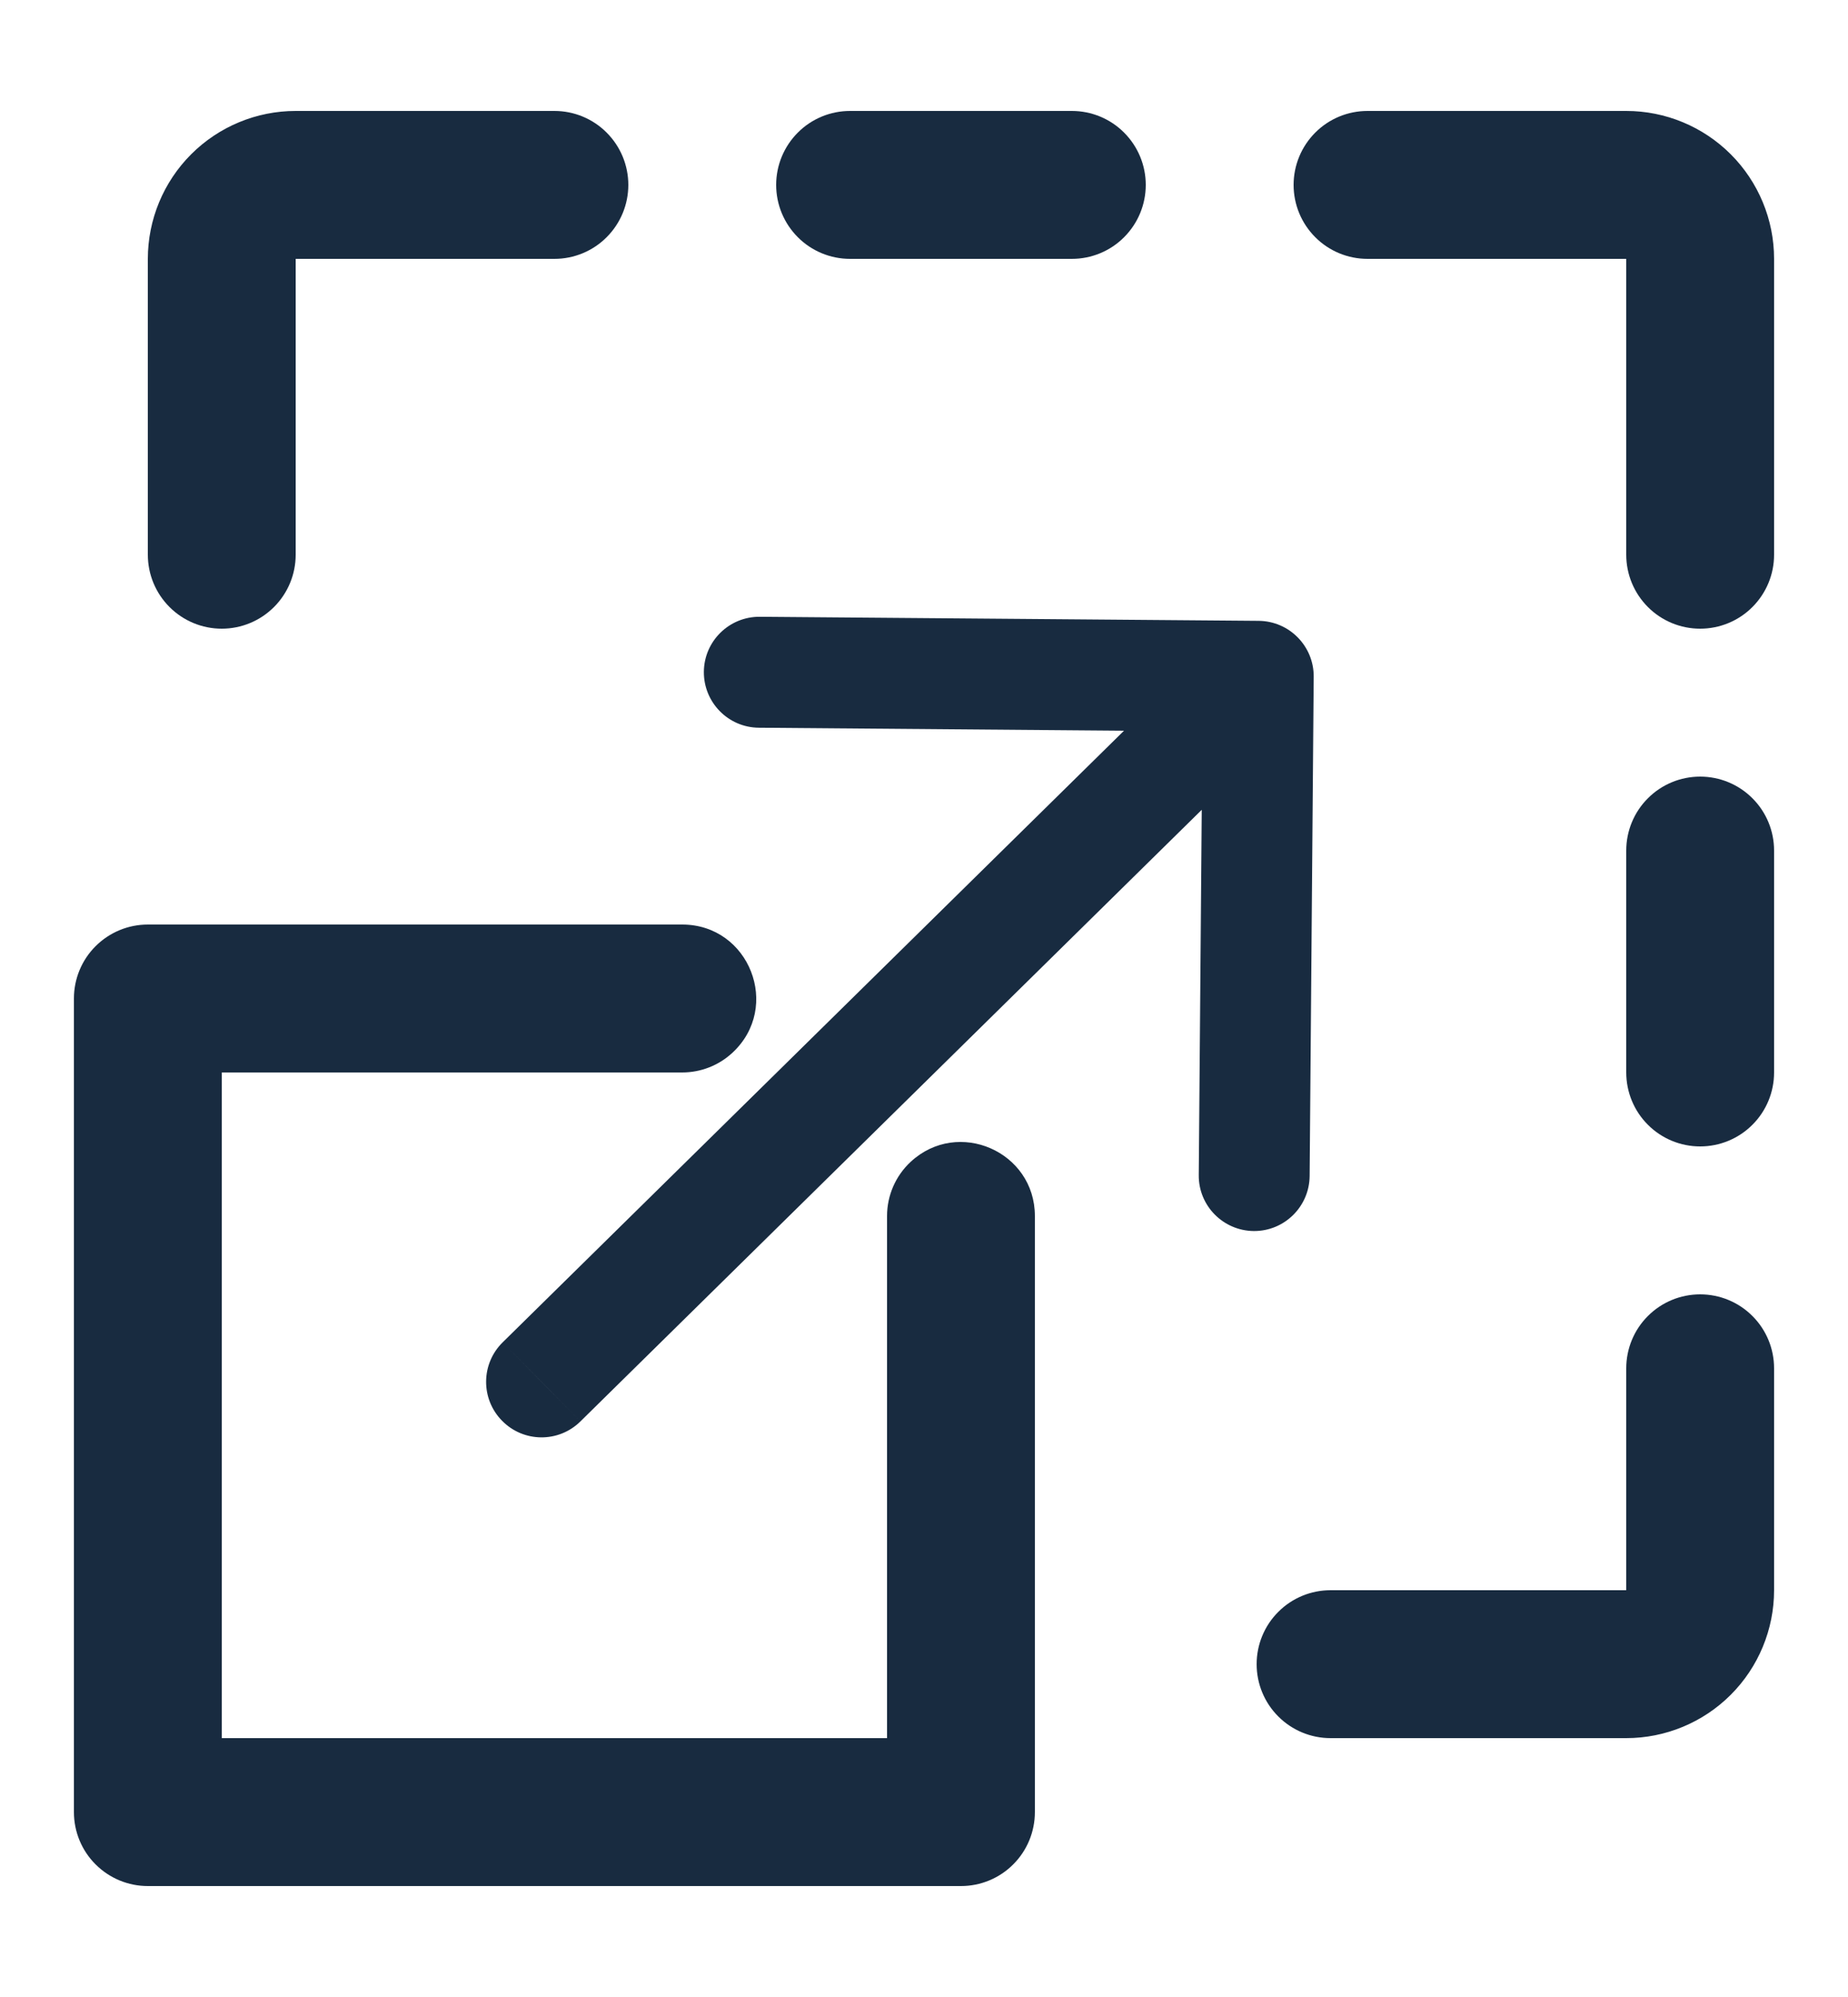 <svg width="25" height="27" viewBox="0 0 25 27" fill="none" xmlns="http://www.w3.org/2000/svg">
<g filter="url(#filter0_d_826_5)">
<path d="M6.8 17.649C6.505 17.939 6.501 18.414 6.792 18.709C7.082 19.005 7.557 19.009 7.852 18.718L6.8 17.649ZM17.772 8.65C17.775 8.236 17.442 7.898 17.028 7.894L10.278 7.839C9.864 7.836 9.525 8.169 9.522 8.583C9.519 8.997 9.852 9.336 10.266 9.339L16.266 9.388L16.217 15.388C16.213 15.802 16.547 16.14 16.961 16.144C17.375 16.147 17.713 15.814 17.717 15.4L17.772 8.65ZM7.326 18.183L7.852 18.718L17.548 9.179L17.022 8.644L16.496 8.11L6.8 17.649L7.326 18.183Z" fill="#182B40"/>
<path d="M9.229 12C10.138 12 10.575 13.115 9.909 13.733C9.724 13.905 9.481 14 9.229 14H3V23H12V15.941C12 15.663 12.116 15.397 12.32 15.208C12.96 14.615 14 15.069 14 15.941V24C14 24.265 13.895 24.52 13.707 24.707C13.52 24.895 13.265 25 13 25H2C1.735 25 1.481 24.895 1.293 24.707C1.105 24.52 1 24.265 1 24V13C1 12.735 1.105 12.48 1.293 12.293C1.481 12.105 1.735 12 2 12H9.229Z" fill="#182B40"/>
<path d="M23 17C23.265 17 23.52 17.105 23.707 17.293C23.895 17.48 24 17.735 24 18V21C24 21.53 23.789 22.039 23.414 22.414C23.039 22.789 22.53 23 22 23H18C17.735 23 17.48 22.895 17.293 22.707C17.105 22.52 17 22.265 17 22C17 21.735 17.105 21.48 17.293 21.293C17.48 21.105 17.735 21 18 21H22V18C22 17.735 22.105 17.48 22.293 17.293C22.48 17.105 22.735 17 23 17Z" fill="#182B40"/>
<path d="M23 10C23.265 10 23.52 10.105 23.707 10.293C23.895 10.48 24 10.735 24 11V14C24 14.265 23.895 14.52 23.707 14.707C23.52 14.895 23.265 15 23 15C22.735 15 22.48 14.895 22.293 14.707C22.105 14.52 22 14.265 22 14V11C22 10.735 22.105 10.48 22.293 10.293C22.48 10.105 22.735 10 23 10Z" fill="#182B40"/>
<path d="M7.5 1C7.765 1 8.02 1.105 8.207 1.293C8.395 1.481 8.5 1.735 8.5 2C8.5 2.265 8.395 2.519 8.207 2.707C8.02 2.895 7.765 3 7.5 3H4V7C4 7.265 3.895 7.519 3.707 7.707C3.519 7.895 3.265 8 3 8C2.735 8 2.481 7.895 2.293 7.707C2.105 7.519 2 7.265 2 7V3C2 2.47 2.211 1.961 2.586 1.586C2.961 1.211 3.47 1 4 1H7.5Z" fill="#182B40"/>
<path d="M22 1C22.53 1 23.039 1.211 23.414 1.586C23.789 1.961 24 2.47 24 3V7C24 7.265 23.895 7.519 23.707 7.707C23.52 7.895 23.265 8 23 8C22.735 8 22.48 7.895 22.293 7.707C22.105 7.519 22 7.265 22 7V3H18.5C18.235 3 17.98 2.895 17.793 2.707C17.605 2.519 17.5 2.265 17.5 2C17.5 1.735 17.605 1.481 17.793 1.293C17.98 1.105 18.235 1 18.5 1H22Z" fill="#182B40"/>
<path d="M14.5 1C14.765 1 15.02 1.105 15.207 1.293C15.395 1.481 15.5 1.735 15.5 2C15.5 2.265 15.395 2.519 15.207 2.707C15.02 2.895 14.765 3 14.5 3H11.5C11.235 3 10.98 2.895 10.793 2.707C10.605 2.519 10.5 2.265 10.5 2C10.5 1.735 10.605 1.481 10.793 1.293C10.98 1.105 11.235 1 11.5 1H14.5Z" fill="#182B40"/>
</g>
<defs>
<filter id="filter0_d_826_5" x="0" y="0.5" width="25" height="26" filterUnits="userSpaceOnUse" color-interpolation-filters="sRGB">
<feFlood flood-opacity="0" result="BackgroundImageFix"/>
<feColorMatrix in="SourceAlpha" type="matrix" values="0 0 0 0 0 0 0 0 0 0 0 0 0 0 0 0 0 0 127 0" result="hardAlpha"/>
<feOffset dy="0.5"/>
<feGaussianBlur stdDeviation="0.5"/>
<feComposite in2="hardAlpha" operator="out"/>
<feColorMatrix type="matrix" values="0 0 0 0 0 0 0 0 0 0 0 0 0 0 0 0 0 0 0.15 0"/>
<feBlend mode="normal" in2="BackgroundImageFix" result="effect1_dropShadow_826_5"/>
<feBlend mode="normal" in="SourceGraphic" in2="effect1_dropShadow_826_5" result="shape"/>
</filter>
</defs>
</svg>
